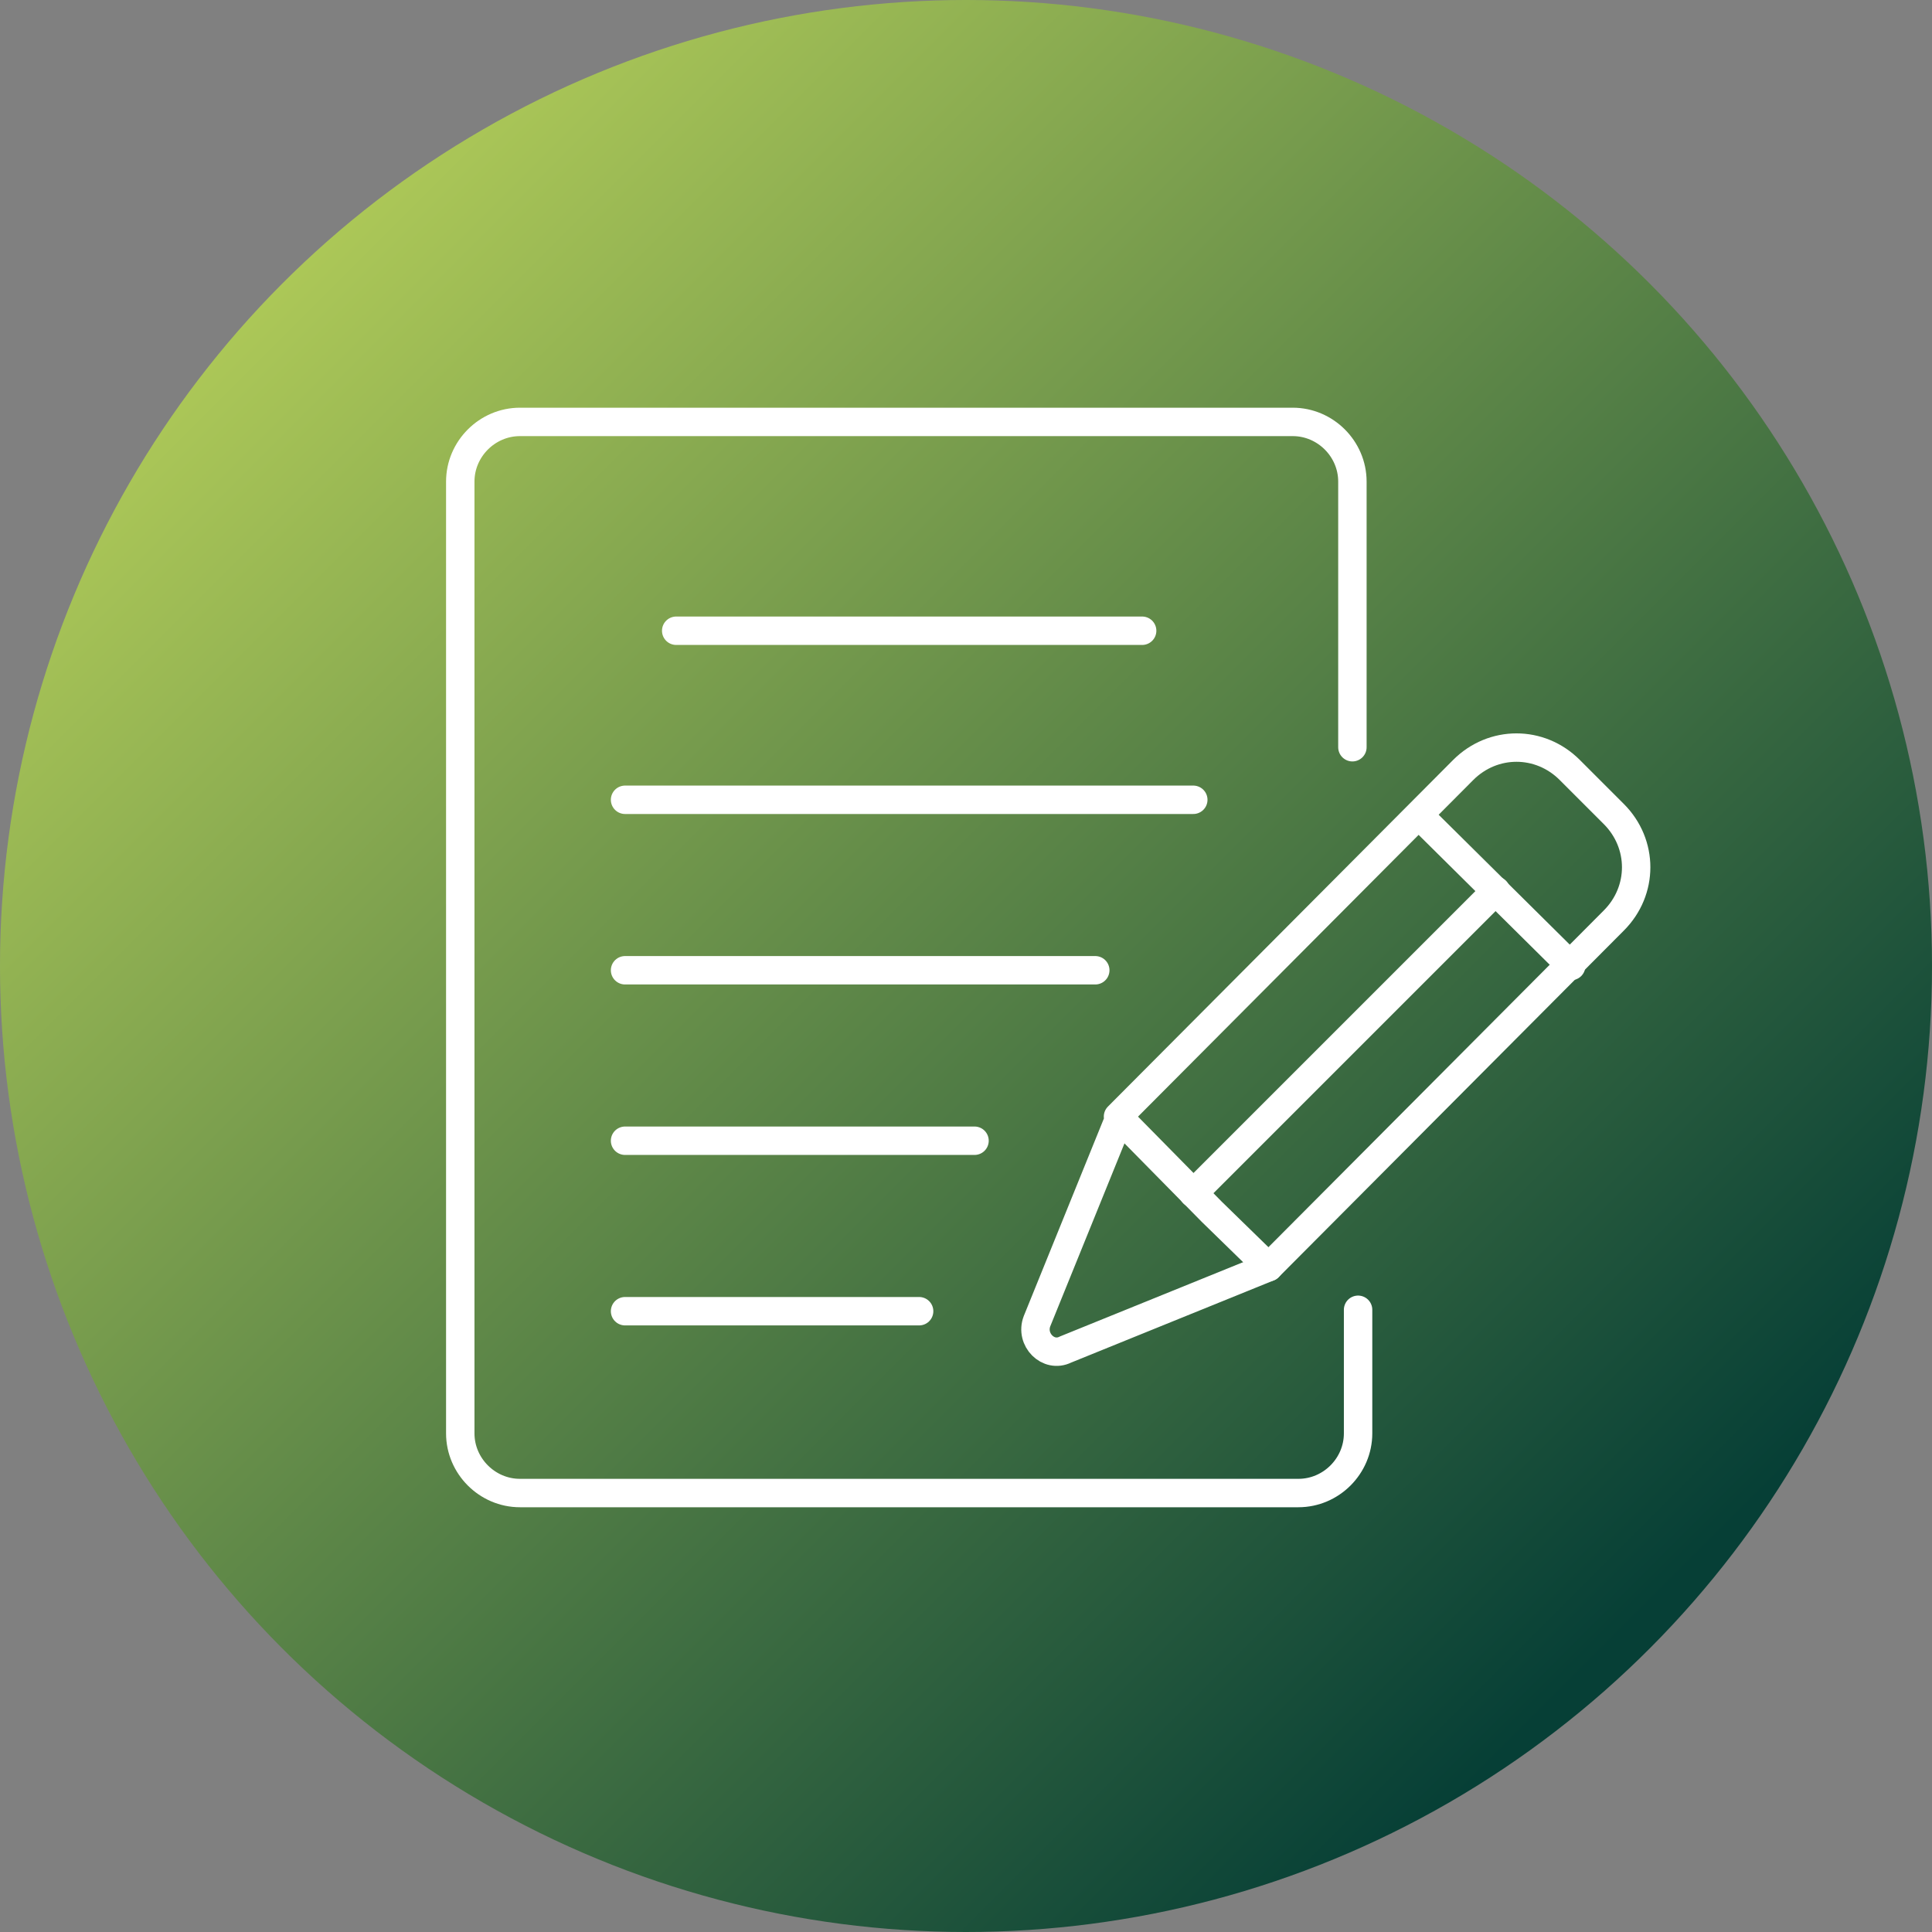 <?xml version="1.0" encoding="UTF-8"?>
<svg id="Ebene_1" xmlns="http://www.w3.org/2000/svg" version="1.1" xmlns:xlink="http://www.w3.org/1999/xlink" viewBox="0 0 136 136">
  <rect x="0" y="0" width="136" height="136" fill="#808080" stroke="none"/>
  <!-- Generator: Adobe Illustrator 29.7.1, SVG Export Plug-In . SVG Version: 2.1.1 Build 8)  -->
  <defs>
    <linearGradient id="Unbenannter_Verlauf" data-name="Unbenannter Verlauf" x1="-883.6" y1="604.7" x2="-884.3" y2="605.4" gradientTransform="translate(120285 82353) scale(136 -136)" gradientUnits="userSpaceOnUse">
      <stop offset="0" stop-color="#063f36"/>
      <stop offset="1" stop-color="#aec958"/>
    </linearGradient>
  </defs>
  <circle id="Ellipse_151" cx="68" cy="68" r="68" fill="url(#Unbenannter_Verlauf)"/>
  <g>
    <line x1="47.6" y1="44.4" x2="80.4" y2="44.4" fill="none" stroke="#fff" stroke-linecap="round" stroke-linejoin="round" stroke-width="2"/>
    <line x1="44" y1="68.3" x2="77.1" y2="68.3" fill="none" stroke="#fff" stroke-linecap="round" stroke-linejoin="round" stroke-width="2"/>
    <line x1="44" y1="56.3" x2="84" y2="56.3" fill="none" stroke="#fff" stroke-linecap="round" stroke-linejoin="round" stroke-width="2"/>
    <line x1="44" y1="80.3" x2="68.6" y2="80.3" fill="none" stroke="#fff" stroke-linecap="round" stroke-linejoin="round" stroke-width="2"/>
    <line x1="44" y1="92.3" x2="64.7" y2="92.3" fill="none" stroke="#fff" stroke-linecap="round" stroke-linejoin="round" stroke-width="2"/>
    <path d="M95.6,92.2v8.7c0,2.3-1.9,4.2-4.2,4.2h-54.8c-2.3,0-4.2-1.9-4.2-4.2V33.9c0-2.3,1.9-4.2,4.2-4.2h54.4c2.3,0,4.2,1.9,4.2,4.2v18.7" fill="none" stroke="#fff" stroke-linecap="round" stroke-linejoin="round" stroke-width="2"/>
    <g>
      <g>
        <path d="M78.8,78.7l-5.8,14.3c-.5,1.3.8,2.6,2,2l14.3-5.8,24.3-24.4c2.1-2.1,2.1-5.4,0-7.5l-3.1-3.1c-2.1-2.1-5.4-2.1-7.5,0l-24.3,24.4Z" fill="none" stroke="#fff" stroke-linecap="round" stroke-linejoin="round" stroke-width="2"/>
        <line x1="110.6" y1="68" x2="100" y2="57.5" fill="none" stroke="#fff" stroke-linecap="round" stroke-linejoin="round" stroke-width="2"/>
        <polyline points="78.8 78.7 85.3 85.3 89.3 89.2" fill="none" stroke="#fff" stroke-linecap="round" stroke-linejoin="round" stroke-width="2"/>
      </g>
      <line x1="84" y1="84" x2="105.3" y2="62.7" fill="none" stroke="#fff" stroke-linecap="round" stroke-linejoin="round" stroke-width="2"/>
    </g>
  </g>
</svg>